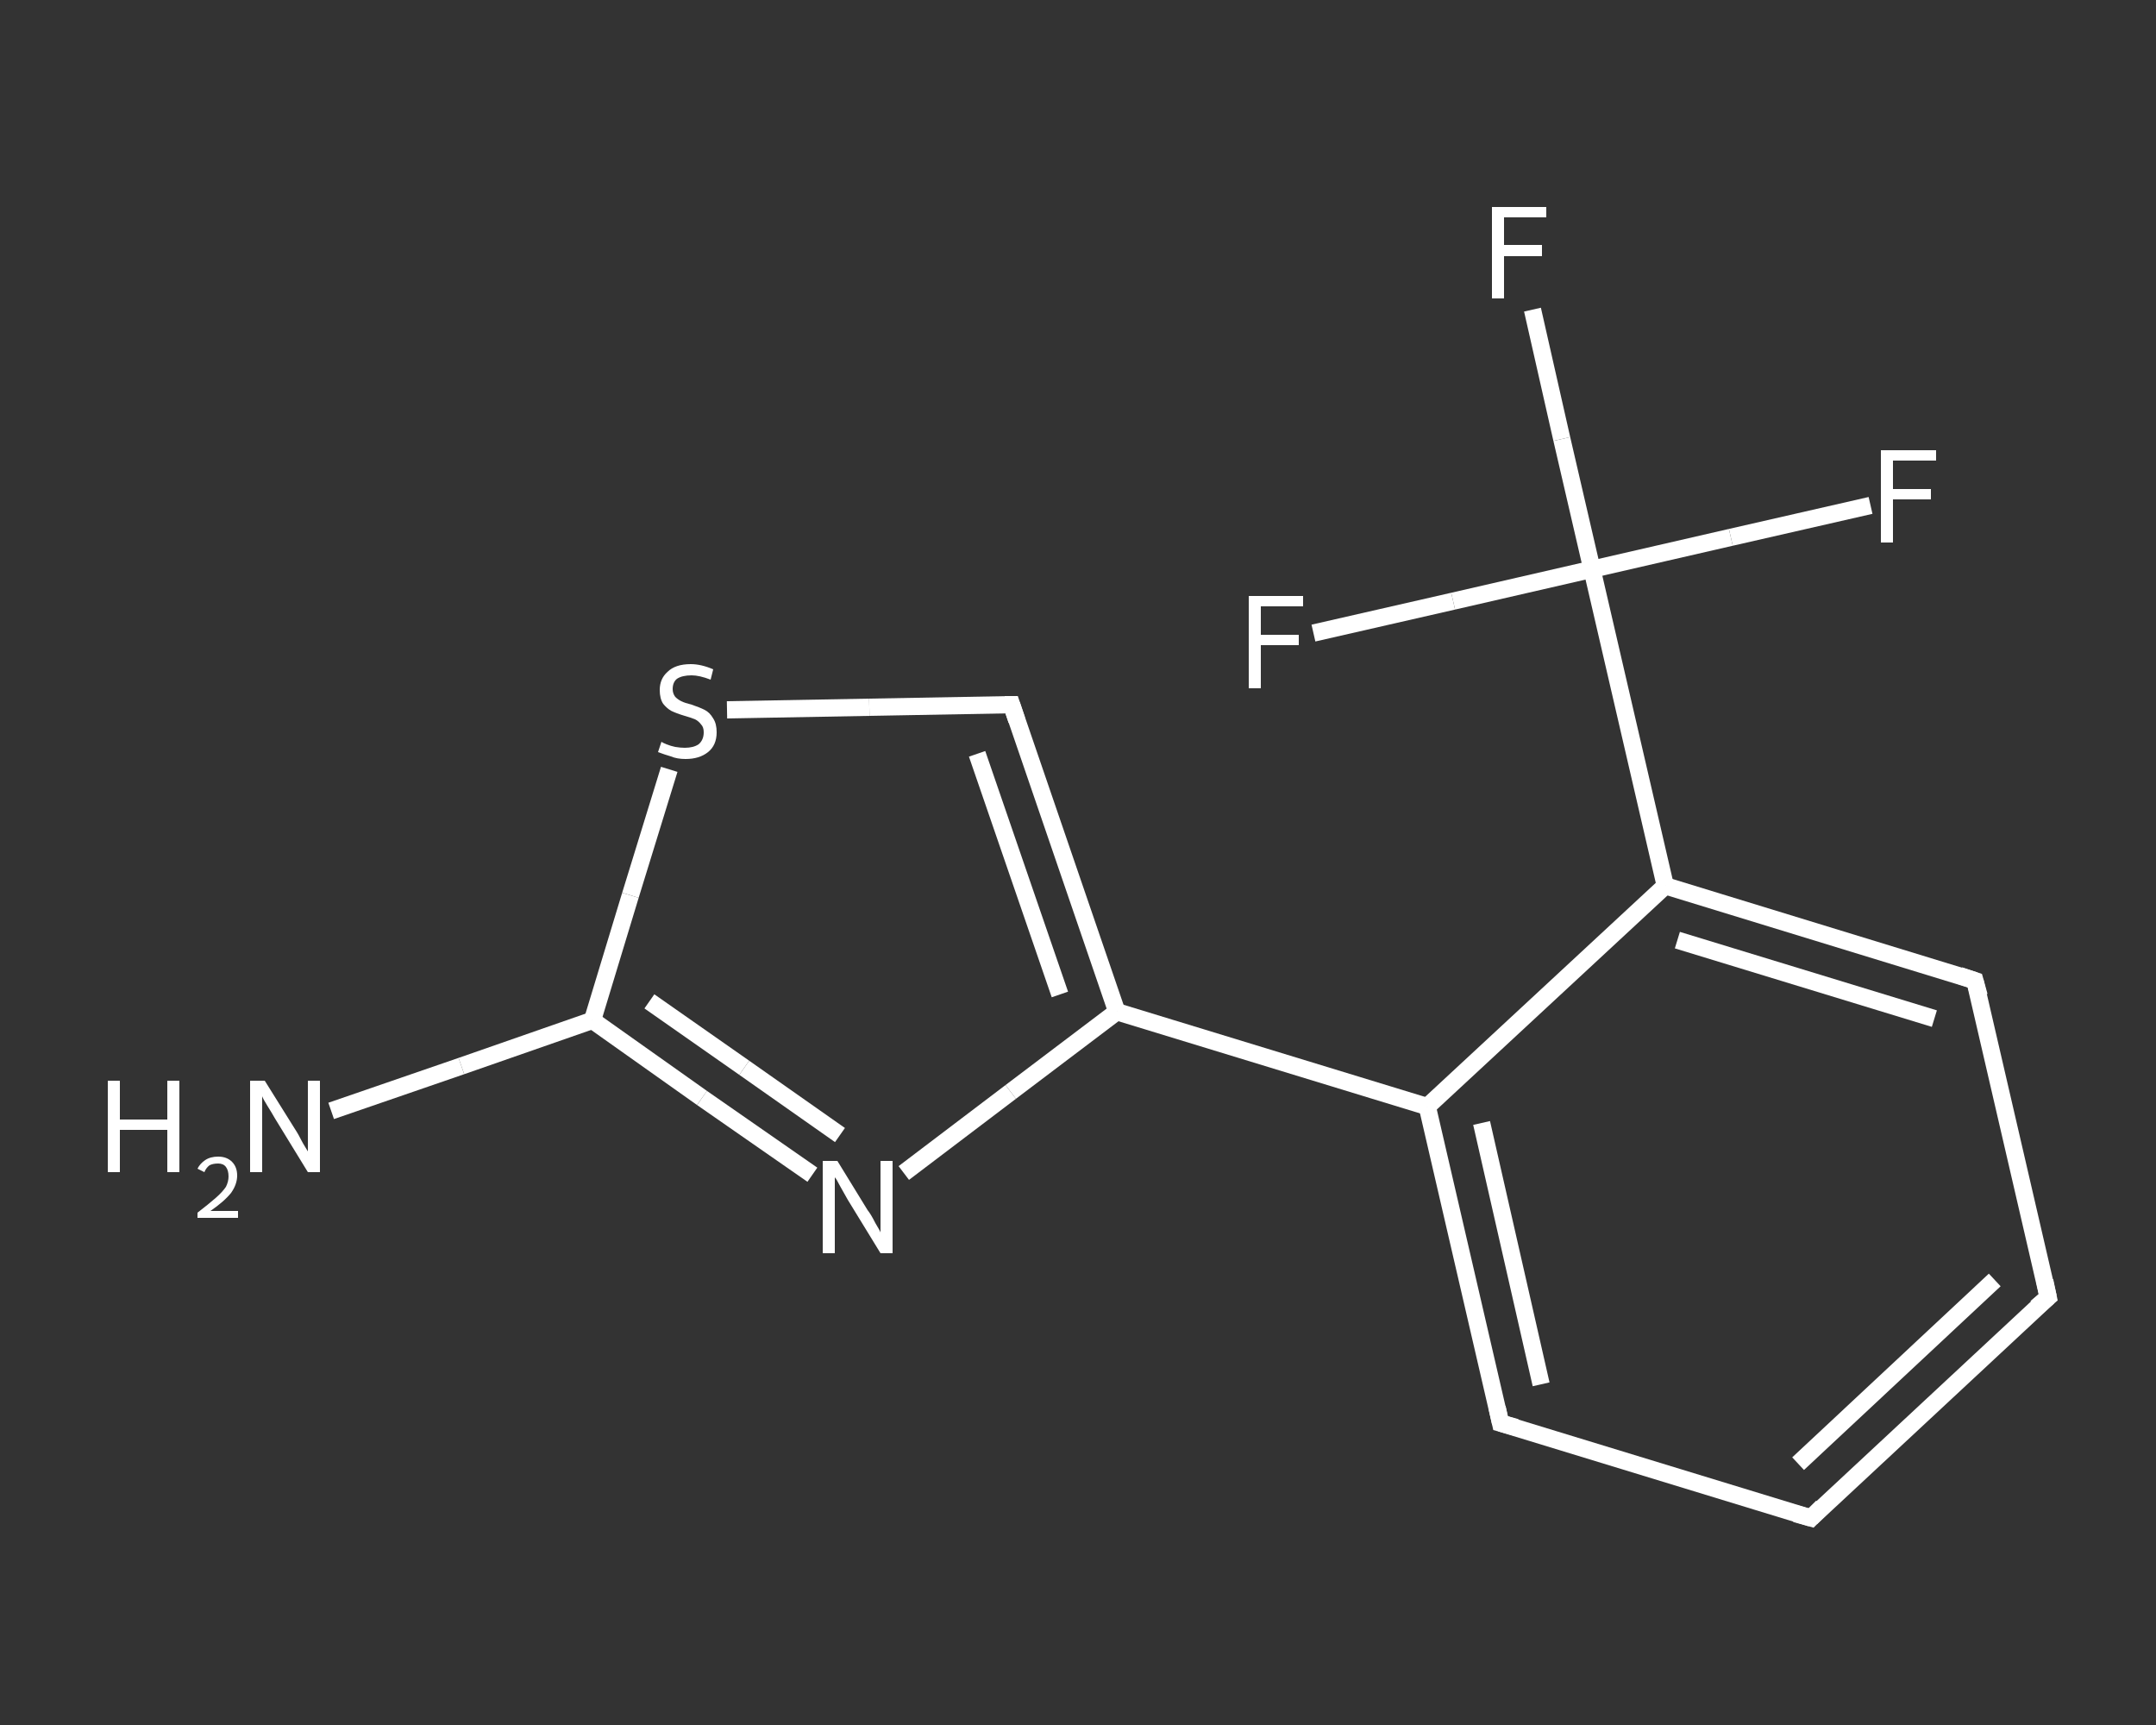 <?xml version='1.0' encoding='iso-8859-1'?>
<svg version='1.1' baseProfile='full'
              xmlns='http://www.w3.org/2000/svg'
                      xmlns:rdkit='http://www.rdkit.org/xml'
                      xmlns:xlink='http://www.w3.org/1999/xlink'
                  xml:space='preserve'
width='250px' height='200px' viewBox='0 0 250 200'>
<rect x="0" y="0" width="250" height="200" fill="#333333" stroke="none"/>
<!-- END OF HEADER -->
<rect style='opacity:1.0;fill:transparent;stroke:none' width='250.0' height='200.0' x='0.0' y='0.0'> </rect>
<path class='bond-0 atom-0 atom-1' d='M 38.4,128.8 L 53.5,123.6' style='fill:none;fill-rule:evenodd;stroke:#FFFFFF;stroke-width:2.0px;stroke-linecap:butt;stroke-linejoin:miter;stroke-opacity:1' />
<path class='bond-0 atom-0 atom-1' d='M 53.5,123.6 L 68.7,118.3' style='fill:none;fill-rule:evenodd;stroke:#FFFFFF;stroke-width:2.0px;stroke-linecap:butt;stroke-linejoin:miter;stroke-opacity:1' />
<path class='bond-1 atom-1 atom-2' d='M 68.7,118.3 L 81.4,127.3' style='fill:none;fill-rule:evenodd;stroke:#FFFFFF;stroke-width:2.0px;stroke-linecap:butt;stroke-linejoin:miter;stroke-opacity:1' />
<path class='bond-1 atom-1 atom-2' d='M 81.4,127.3 L 94.2,136.2' style='fill:none;fill-rule:evenodd;stroke:#FFFFFF;stroke-width:2.0px;stroke-linecap:butt;stroke-linejoin:miter;stroke-opacity:1' />
<path class='bond-1 atom-1 atom-2' d='M 75.3,116.1 L 86.3,123.8' style='fill:none;fill-rule:evenodd;stroke:#FFFFFF;stroke-width:2.0px;stroke-linecap:butt;stroke-linejoin:miter;stroke-opacity:1' />
<path class='bond-1 atom-1 atom-2' d='M 86.3,123.8 L 97.4,131.6' style='fill:none;fill-rule:evenodd;stroke:#FFFFFF;stroke-width:2.0px;stroke-linecap:butt;stroke-linejoin:miter;stroke-opacity:1' />
<path class='bond-2 atom-2 atom-3' d='M 104.8,136.0 L 117.2,126.6' style='fill:none;fill-rule:evenodd;stroke:#FFFFFF;stroke-width:2.0px;stroke-linecap:butt;stroke-linejoin:miter;stroke-opacity:1' />
<path class='bond-2 atom-2 atom-3' d='M 117.2,126.6 L 129.5,117.3' style='fill:none;fill-rule:evenodd;stroke:#FFFFFF;stroke-width:2.0px;stroke-linecap:butt;stroke-linejoin:miter;stroke-opacity:1' />
<path class='bond-3 atom-3 atom-4' d='M 129.5,117.3 L 165.5,128.3' style='fill:none;fill-rule:evenodd;stroke:#FFFFFF;stroke-width:2.0px;stroke-linecap:butt;stroke-linejoin:miter;stroke-opacity:1' />
<path class='bond-4 atom-4 atom-5' d='M 165.5,128.3 L 174.0,165.0' style='fill:none;fill-rule:evenodd;stroke:#FFFFFF;stroke-width:2.0px;stroke-linecap:butt;stroke-linejoin:miter;stroke-opacity:1' />
<path class='bond-4 atom-4 atom-5' d='M 171.8,130.2 L 178.7,160.5' style='fill:none;fill-rule:evenodd;stroke:#FFFFFF;stroke-width:2.0px;stroke-linecap:butt;stroke-linejoin:miter;stroke-opacity:1' />
<path class='bond-5 atom-5 atom-6' d='M 174.0,165.0 L 210.0,176.0' style='fill:none;fill-rule:evenodd;stroke:#FFFFFF;stroke-width:2.0px;stroke-linecap:butt;stroke-linejoin:miter;stroke-opacity:1' />
<path class='bond-6 atom-6 atom-7' d='M 210.0,176.0 L 237.5,150.4' style='fill:none;fill-rule:evenodd;stroke:#FFFFFF;stroke-width:2.0px;stroke-linecap:butt;stroke-linejoin:miter;stroke-opacity:1' />
<path class='bond-6 atom-6 atom-7' d='M 208.5,169.7 L 231.3,148.4' style='fill:none;fill-rule:evenodd;stroke:#FFFFFF;stroke-width:2.0px;stroke-linecap:butt;stroke-linejoin:miter;stroke-opacity:1' />
<path class='bond-7 atom-7 atom-8' d='M 237.5,150.4 L 229.0,113.7' style='fill:none;fill-rule:evenodd;stroke:#FFFFFF;stroke-width:2.0px;stroke-linecap:butt;stroke-linejoin:miter;stroke-opacity:1' />
<path class='bond-8 atom-8 atom-9' d='M 229.0,113.7 L 193.1,102.7' style='fill:none;fill-rule:evenodd;stroke:#FFFFFF;stroke-width:2.0px;stroke-linecap:butt;stroke-linejoin:miter;stroke-opacity:1' />
<path class='bond-8 atom-8 atom-9' d='M 224.3,118.1 L 194.5,109.0' style='fill:none;fill-rule:evenodd;stroke:#FFFFFF;stroke-width:2.0px;stroke-linecap:butt;stroke-linejoin:miter;stroke-opacity:1' />
<path class='bond-9 atom-9 atom-10' d='M 193.1,102.7 L 184.6,66.0' style='fill:none;fill-rule:evenodd;stroke:#FFFFFF;stroke-width:2.0px;stroke-linecap:butt;stroke-linejoin:miter;stroke-opacity:1' />
<path class='bond-10 atom-10 atom-11' d='M 184.6,66.0 L 181.1,50.9' style='fill:none;fill-rule:evenodd;stroke:#FFFFFF;stroke-width:2.0px;stroke-linecap:butt;stroke-linejoin:miter;stroke-opacity:1' />
<path class='bond-10 atom-10 atom-11' d='M 181.1,50.9 L 177.7,35.9' style='fill:none;fill-rule:evenodd;stroke:#FFFFFF;stroke-width:2.0px;stroke-linecap:butt;stroke-linejoin:miter;stroke-opacity:1' />
<path class='bond-11 atom-10 atom-12' d='M 184.6,66.0 L 200.7,62.3' style='fill:none;fill-rule:evenodd;stroke:#FFFFFF;stroke-width:2.0px;stroke-linecap:butt;stroke-linejoin:miter;stroke-opacity:1' />
<path class='bond-11 atom-10 atom-12' d='M 200.7,62.3 L 216.9,58.6' style='fill:none;fill-rule:evenodd;stroke:#FFFFFF;stroke-width:2.0px;stroke-linecap:butt;stroke-linejoin:miter;stroke-opacity:1' />
<path class='bond-12 atom-10 atom-13' d='M 184.6,66.0 L 168.5,69.7' style='fill:none;fill-rule:evenodd;stroke:#FFFFFF;stroke-width:2.0px;stroke-linecap:butt;stroke-linejoin:miter;stroke-opacity:1' />
<path class='bond-12 atom-10 atom-13' d='M 168.5,69.7 L 152.3,73.4' style='fill:none;fill-rule:evenodd;stroke:#FFFFFF;stroke-width:2.0px;stroke-linecap:butt;stroke-linejoin:miter;stroke-opacity:1' />
<path class='bond-13 atom-3 atom-14' d='M 129.5,117.3 L 117.3,81.7' style='fill:none;fill-rule:evenodd;stroke:#FFFFFF;stroke-width:2.0px;stroke-linecap:butt;stroke-linejoin:miter;stroke-opacity:1' />
<path class='bond-13 atom-3 atom-14' d='M 122.9,115.3 L 113.3,87.4' style='fill:none;fill-rule:evenodd;stroke:#FFFFFF;stroke-width:2.0px;stroke-linecap:butt;stroke-linejoin:miter;stroke-opacity:1' />
<path class='bond-14 atom-14 atom-15' d='M 117.3,81.7 L 100.8,82.0' style='fill:none;fill-rule:evenodd;stroke:#FFFFFF;stroke-width:2.0px;stroke-linecap:butt;stroke-linejoin:miter;stroke-opacity:1' />
<path class='bond-14 atom-14 atom-15' d='M 100.8,82.0 L 84.3,82.3' style='fill:none;fill-rule:evenodd;stroke:#FFFFFF;stroke-width:2.0px;stroke-linecap:butt;stroke-linejoin:miter;stroke-opacity:1' />
<path class='bond-15 atom-15 atom-1' d='M 77.6,89.2 L 73.1,103.8' style='fill:none;fill-rule:evenodd;stroke:#FFFFFF;stroke-width:2.0px;stroke-linecap:butt;stroke-linejoin:miter;stroke-opacity:1' />
<path class='bond-15 atom-15 atom-1' d='M 73.1,103.8 L 68.7,118.3' style='fill:none;fill-rule:evenodd;stroke:#FFFFFF;stroke-width:2.0px;stroke-linecap:butt;stroke-linejoin:miter;stroke-opacity:1' />
<path class='bond-16 atom-9 atom-4' d='M 193.1,102.7 L 165.5,128.3' style='fill:none;fill-rule:evenodd;stroke:#FFFFFF;stroke-width:2.0px;stroke-linecap:butt;stroke-linejoin:miter;stroke-opacity:1' />
<path d='M 173.6,163.2 L 174.0,165.0 L 175.8,165.5' style='fill:none;stroke:#FFFFFF;stroke-width:2.0px;stroke-linecap:butt;stroke-linejoin:miter;stroke-opacity:1;' />
<path d='M 208.2,175.5 L 210.0,176.0 L 211.3,174.7' style='fill:none;stroke:#FFFFFF;stroke-width:2.0px;stroke-linecap:butt;stroke-linejoin:miter;stroke-opacity:1;' />
<path d='M 236.1,151.6 L 237.5,150.4 L 237.1,148.5' style='fill:none;stroke:#FFFFFF;stroke-width:2.0px;stroke-linecap:butt;stroke-linejoin:miter;stroke-opacity:1;' />
<path d='M 229.5,115.5 L 229.0,113.7 L 227.2,113.1' style='fill:none;stroke:#FFFFFF;stroke-width:2.0px;stroke-linecap:butt;stroke-linejoin:miter;stroke-opacity:1;' />
<path d='M 117.9,83.5 L 117.3,81.7 L 116.5,81.7' style='fill:none;stroke:#FFFFFF;stroke-width:2.0px;stroke-linecap:butt;stroke-linejoin:miter;stroke-opacity:1;' />
<path class='atom-0' d='M 12.5 125.3
L 13.9 125.3
L 13.9 129.8
L 19.4 129.8
L 19.4 125.3
L 20.8 125.3
L 20.8 135.9
L 19.4 135.9
L 19.4 131.0
L 13.9 131.0
L 13.9 135.9
L 12.5 135.9
L 12.5 125.3
' fill='#FFFFFF'/>
<path class='atom-0' d='M 22.9 135.5
Q 23.2 134.9, 23.8 134.5
Q 24.4 134.1, 25.3 134.1
Q 26.3 134.1, 26.9 134.7
Q 27.5 135.3, 27.5 136.3
Q 27.5 137.3, 26.8 138.3
Q 26.0 139.3, 24.4 140.4
L 27.6 140.4
L 27.6 141.2
L 22.9 141.2
L 22.9 140.6
Q 24.2 139.6, 25.0 138.9
Q 25.8 138.2, 26.2 137.6
Q 26.5 137.0, 26.5 136.4
Q 26.5 135.7, 26.2 135.3
Q 25.9 134.9, 25.3 134.9
Q 24.7 134.9, 24.3 135.1
Q 23.9 135.4, 23.7 135.9
L 22.9 135.5
' fill='#FFFFFF'/>
<path class='atom-0' d='M 30.7 125.3
L 34.2 130.9
Q 34.6 131.5, 35.1 132.5
Q 35.7 133.5, 35.7 133.5
L 35.7 125.3
L 37.1 125.3
L 37.1 135.9
L 35.7 135.9
L 31.9 129.7
Q 31.5 129.0, 31.0 128.2
Q 30.5 127.4, 30.4 127.1
L 30.4 135.9
L 29.0 135.9
L 29.0 125.3
L 30.7 125.3
' fill='#FFFFFF'/>
<path class='atom-2' d='M 97.1 134.6
L 100.6 140.3
Q 101.0 140.8, 101.5 141.8
Q 102.1 142.8, 102.1 142.9
L 102.1 134.6
L 103.5 134.6
L 103.5 145.3
L 102.1 145.3
L 98.3 139.1
Q 97.9 138.4, 97.4 137.5
Q 97.0 136.7, 96.8 136.5
L 96.8 145.3
L 95.4 145.3
L 95.4 134.6
L 97.1 134.6
' fill='#FFFFFF'/>
<path class='atom-11' d='M 173.0 24.0
L 179.3 24.0
L 179.3 25.2
L 174.4 25.2
L 174.4 28.4
L 178.8 28.4
L 178.8 29.7
L 174.4 29.7
L 174.4 34.6
L 173.0 34.6
L 173.0 24.0
' fill='#FFFFFF'/>
<path class='atom-12' d='M 218.1 52.2
L 224.5 52.2
L 224.5 53.4
L 219.5 53.4
L 219.5 56.7
L 223.9 56.7
L 223.9 57.9
L 219.5 57.9
L 219.5 62.9
L 218.1 62.9
L 218.1 52.2
' fill='#FFFFFF'/>
<path class='atom-13' d='M 144.8 69.1
L 151.1 69.1
L 151.1 70.3
L 146.2 70.3
L 146.2 73.6
L 150.6 73.6
L 150.6 74.8
L 146.2 74.8
L 146.2 79.8
L 144.8 79.8
L 144.8 69.1
' fill='#FFFFFF'/>
<path class='atom-15' d='M 76.7 86.0
Q 76.8 86.1, 77.3 86.3
Q 77.8 86.5, 78.3 86.6
Q 78.9 86.7, 79.4 86.7
Q 80.4 86.7, 81.0 86.3
Q 81.6 85.8, 81.6 84.9
Q 81.6 84.3, 81.3 84.0
Q 81.0 83.6, 80.6 83.4
Q 80.1 83.2, 79.4 83.0
Q 78.4 82.7, 77.8 82.4
Q 77.3 82.1, 76.9 81.6
Q 76.5 81.0, 76.5 80.0
Q 76.5 78.7, 77.4 77.9
Q 78.3 77.0, 80.1 77.0
Q 81.3 77.0, 82.7 77.6
L 82.4 78.8
Q 81.1 78.3, 80.2 78.3
Q 79.1 78.3, 78.5 78.7
Q 78.0 79.1, 78.0 79.9
Q 78.0 80.4, 78.3 80.8
Q 78.6 81.1, 79.0 81.3
Q 79.4 81.5, 80.2 81.7
Q 81.1 82.0, 81.7 82.3
Q 82.3 82.6, 82.7 83.3
Q 83.1 83.9, 83.1 84.9
Q 83.1 86.4, 82.1 87.2
Q 81.1 88.0, 79.5 88.0
Q 78.5 88.0, 77.8 87.7
Q 77.1 87.5, 76.3 87.2
L 76.7 86.0
' fill='#FFFFFF'/>
</svg>
